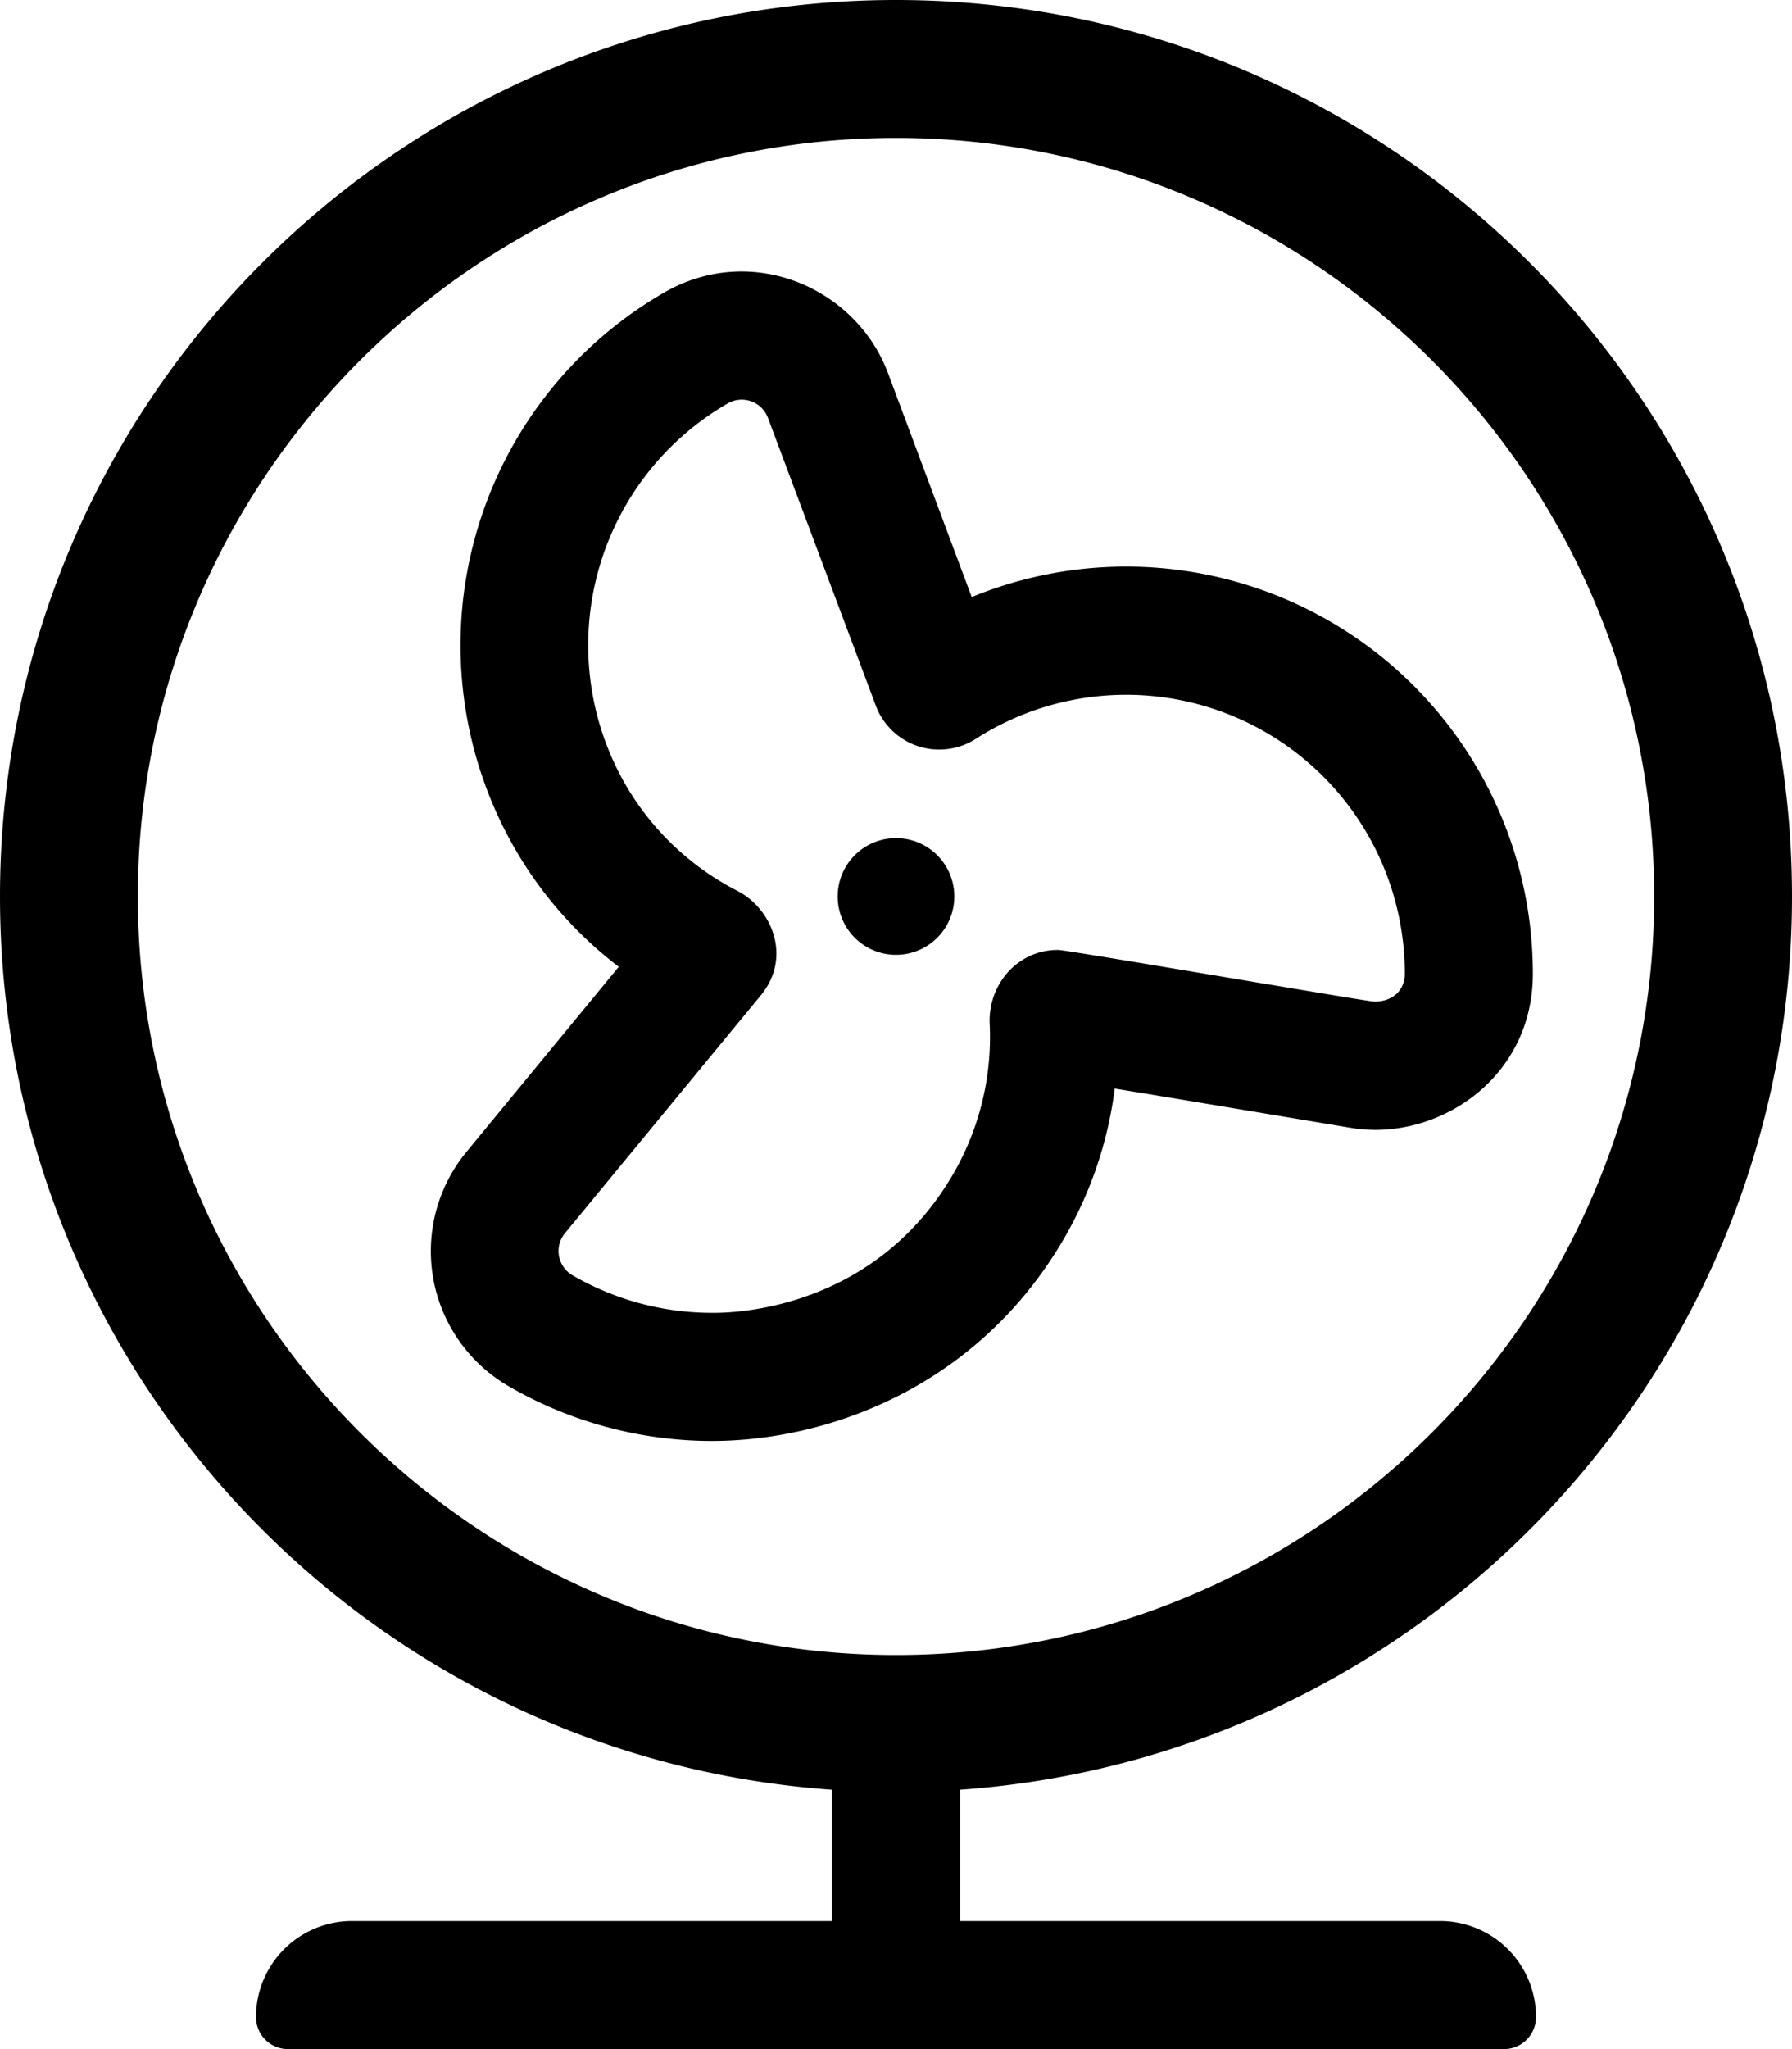 <svg xmlns="http://www.w3.org/2000/svg" viewBox="0 0 448 512">
<!--
Font Awesome Pro 5.15.0 by @fontawesome - https://fontawesome.com
License - https://fontawesome.com/license (Commercial License)
-->
<path d="M224,209.42A14.58,14.58,0,1,0,238.58,224,14.58,14.58,0,0,0,224,209.42ZM448,224C448,100.29,347.71,0,224,0S0,100.29,0,224C0,342.31,91.79,439,208,447.19V480H88a24,24,0,0,0-24,24,8,8,0,0,0,8,8H376a8,8,0,0,0,8-8,24,24,0,0,0-24-24H240V447.19C356.21,439,448,342.31,448,224ZM224,413.54c-104.51,0-189.54-85-189.54-189.54S119.49,34.46,224,34.46s189.54,85,189.54,189.54S328.51,413.54,224,413.54ZM383.21,243.33a101.68,101.68,0,0,0-140.28-94.15L222,93.23c-8-21.36-34.11-32.76-56-20.11a101.76,101.76,0,0,0-37.24,139,99.86,99.86,0,0,0,25.93,29.45l-38.1,46.28a39,39,0,0,0,10.69,58.59,101.54,101.54,0,0,0,50.64,13.61h0c28.88,0,66.61-13.37,88.27-50.9A99.43,99.43,0,0,0,278.68,272c12.35,2,31.56,5.23,59.13,9.83C358.83,285.33,383.21,269.94,383.21,243.33Zm-39.65,6.94c-1.62,0-76.85-12.91-78.95-12.91-.12,0-.05,0-.19,0-10,0-17.43,8.59-17,18.47a68.27,68.27,0,0,1-9,37.3c-19.49,33.76-54.1,34.9-59.81,34.9a69.57,69.57,0,0,1-35.48-9.38,7,7,0,0,1-1.91-10.49l49-59.48c7.82-9.5,2.77-21.62-5.83-26.06a68.35,68.35,0,0,1-28-26.54,69.75,69.75,0,0,1,25.53-95.27A7,7,0,0,1,192,104.45l27,72a16.94,16.94,0,0,0,25.2,8,69.67,69.67,0,0,1,107,58.9C351.21,247,348.63,250.27,343.56,250.27Z"/></svg>